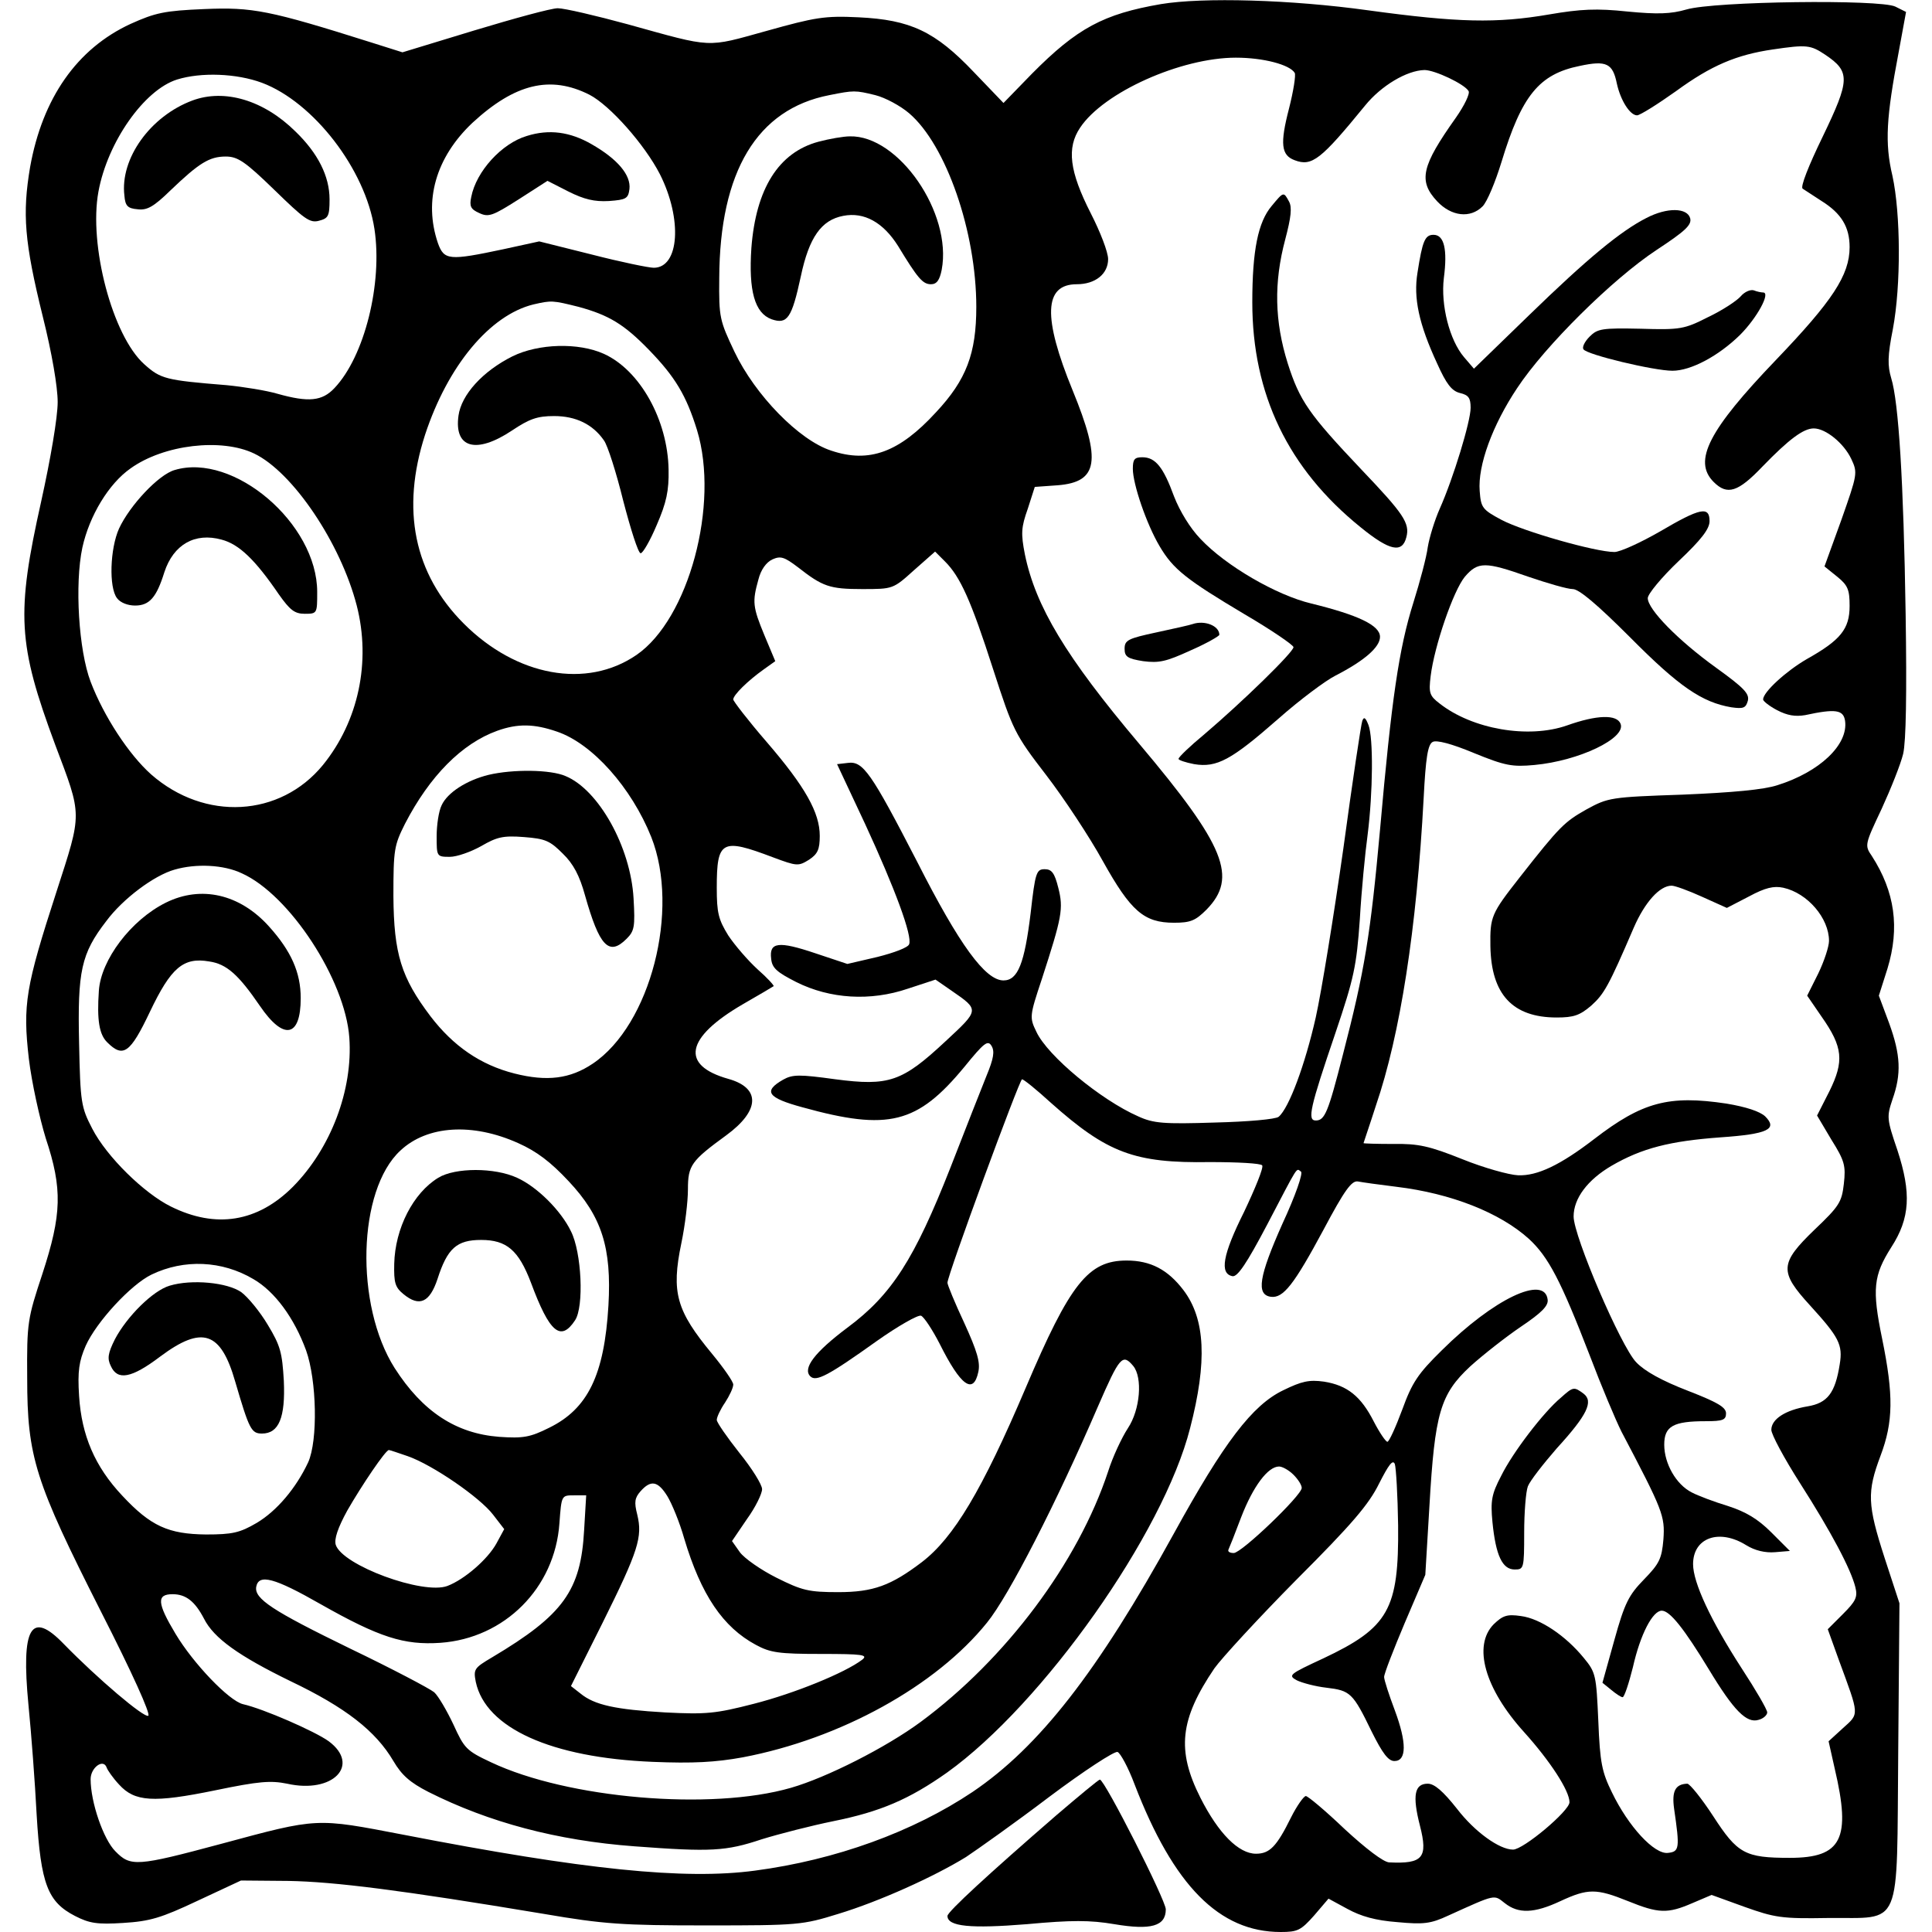 <?xml version="1.0" encoding="UTF-8" standalone="yes"?>
<svg version="1.0" xmlns="http://www.w3.org/2000/svg" width="100mm" height="100mm" viewBox="0 0 457 469" preserveAspectRatio="xMidYMid meet">
  <g transform="translate(0,469) scale(0.1,-0.1)" fill="#000000" stroke="none">
    <path d="M2758 4680 c-139 -24 -203 -58 -313 -169 l-69 -71 -72 75 c-94 99
-154 127 -280 133 -82 4 -105 0 -223 -33 -148 -41 -128 -42 -337 16 -77 21
-154 39 -170 39 -16 0 -107 -25 -203 -54 l-174 -53 -76 24 c-247 78 -288 86
-405 81 -97 -4 -119 -9 -179 -36 -130 -60 -214 -180 -244 -348 -19 -113 -14
-181 31 -363 22 -88 36 -170 36 -207 0 -37 -17 -137 -40 -241 -61 -273 -57
-346 34 -591 66 -175 66 -162 3 -357 -75 -231 -82 -274 -67 -405 7 -58 26
-144 41 -193 41 -123 39 -185 -8 -329 -36 -109 -38 -118 -37 -253 0 -192 19
-251 179 -567 76 -149 121 -249 115 -253 -10 -6 -123 90 -205 174 -80 83 -104
41 -86 -147 7 -70 16 -190 20 -268 10 -168 27 -211 93 -245 35 -18 54 -21 117
-17 65 4 92 12 181 54 l105 49 115 -1 c112 -2 272 -22 620 -80 146 -25 191
-28 395 -28 223 0 233 1 320 28 99 30 232 90 310 138 27 18 119 83 202 146 84
63 159 112 166 109 7 -3 26 -38 41 -78 95 -247 206 -359 355 -359 41 0 49 4
81 40 l35 41 46 -25 c33 -18 68 -28 121 -32 64 -6 81 -4 124 16 117 53 110 51
137 30 33 -26 71 -25 135 5 67 31 87 31 164 0 74 -30 96 -31 156 -5 l47 20 80
-29 c73 -26 90 -29 202 -27 183 2 167 -35 171 405 l3 359 -36 110 c-42 130
-43 160 -10 248 31 82 32 147 4 284 -25 121 -21 154 22 222 46 71 49 132 15
236 -26 76 -26 81 -12 123 22 62 20 108 -8 185 l-25 67 21 66 c30 99 18 186
-38 273 -18 26 -17 28 24 115 22 48 46 108 52 133 7 30 9 146 6 340 -5 322
-17 514 -35 572 -9 30 -9 54 4 119 20 107 19 280 -1 372 -19 80 -15 142 15
300 l18 98 -26 13 c-37 18 -439 13 -507 -7 -38 -11 -70 -12 -143 -5 -75 8
-114 6 -190 -7 -128 -22 -221 -20 -440 10 -187 26 -401 32 -503 15z m1613
-123 c61 -41 60 -61 -6 -198 -35 -72 -55 -123 -49 -127 6 -4 26 -17 46 -30 48
-30 68 -63 68 -112 0 -68 -42 -131 -179 -274 -163 -170 -202 -245 -151 -296
33 -33 59 -25 119 38 64 66 99 92 124 92 29 0 73 -36 91 -74 16 -34 15 -37
-24 -148 l-41 -113 31 -25 c26 -21 30 -32 30 -71 0 -56 -22 -83 -104 -129 -50
-29 -106 -80 -106 -98 0 -4 15 -16 34 -26 25 -13 44 -16 68 -12 74 16 93 13
97 -14 8 -58 -62 -124 -164 -156 -33 -11 -110 -18 -230 -23 -175 -6 -181 -7
-234 -36 -53 -30 -64 -40 -162 -165 -69 -88 -72 -95 -71 -167 2 -117 54 -173
161 -173 41 0 56 5 84 29 31 28 42 47 103 189 27 62 63 102 92 102 8 0 41 -12
74 -27 l60 -27 54 28 c39 21 60 26 83 21 59 -13 111 -74 111 -129 0 -14 -12
-50 -26 -79 l-27 -54 35 -51 c52 -74 55 -108 19 -181 l-30 -59 35 -59 c32 -51
35 -63 30 -107 -5 -44 -11 -54 -71 -111 -85 -82 -86 -102 -11 -184 70 -77 80
-95 72 -143 -11 -70 -30 -94 -78 -102 -54 -9 -88 -31 -88 -57 0 -11 31 -69 70
-130 76 -119 123 -208 134 -252 6 -24 1 -34 -30 -65 l-37 -37 27 -75 c50 -136
50 -129 10 -165 l-35 -32 15 -67 c40 -170 17 -216 -109 -216 -109 0 -127 10
-186 101 -28 43 -57 79 -63 79 -29 -1 -38 -18 -32 -61 14 -96 13 -104 -15
-107 -33 -4 -96 64 -136 147 -24 49 -29 71 -33 173 -5 111 -6 118 -35 153 -44
54 -106 96 -153 102 -34 5 -44 1 -66 -20 -51 -52 -22 -156 74 -262 63 -70 110
-142 110 -170 0 -21 -112 -115 -137 -115 -33 0 -93 43 -136 99 -34 43 -55 61
-71 61 -32 0 -38 -28 -19 -102 20 -78 7 -93 -75 -89 -14 1 -56 33 -108 81 -46
44 -89 80 -94 80 -5 0 -22 -24 -36 -52 -35 -71 -52 -88 -85 -88 -42 0 -91 49
-135 136 -58 115 -50 190 34 314 17 24 106 121 199 215 135 135 176 183 201
234 23 45 33 59 38 47 3 -9 7 -76 8 -149 2 -204 -23 -248 -182 -323 -82 -38
-86 -41 -64 -53 12 -6 45 -15 72 -18 58 -7 64 -12 110 -107 26 -52 40 -71 55
-71 30 0 30 45 1 123 -14 37 -26 74 -26 81 0 8 23 67 50 131 l50 117 10 167
c13 225 26 271 99 339 31 28 87 72 124 97 49 33 66 50 64 65 -7 61 -131 2
-257 -123 -58 -57 -72 -78 -96 -144 -16 -43 -32 -78 -36 -78 -4 0 -19 22 -33
49 -31 61 -64 88 -121 97 -36 5 -54 1 -99 -21 -75 -36 -144 -127 -265 -347
-186 -338 -328 -519 -489 -628 -145 -97 -332 -165 -528 -191 -171 -23 -415 2
-853 87 -214 41 -206 42 -443 -22 -205 -55 -220 -56 -257 -18 -29 29 -60 119
-60 175 0 28 31 51 39 28 2 -6 15 -25 30 -41 38 -42 83 -45 234 -14 106 22
134 24 174 16 111 -25 179 45 101 103 -33 24 -159 79 -208 90 -34 8 -121 99
-164 171 -45 75 -46 96 -7 96 32 0 54 -17 76 -59 24 -48 85 -91 210 -152 134
-64 207 -121 250 -194 20 -34 40 -52 85 -75 147 -74 312 -118 500 -132 186
-14 222 -12 309 17 42 13 120 33 174 44 114 23 184 53 276 118 233 167 525
580 590 836 42 162 37 265 -16 335 -38 50 -80 72 -138 72 -93 0 -137 -55 -245
-309 -106 -249 -175 -364 -252 -423 -75 -57 -118 -73 -203 -73 -72 0 -88 4
-150 35 -38 19 -78 47 -89 62 l-19 27 36 53 c21 29 37 62 37 73 0 11 -25 51
-55 88 -30 38 -55 74 -55 80 0 7 9 26 20 42 11 17 20 36 20 44 0 7 -23 40 -51
74 -87 105 -100 149 -75 269 9 43 16 101 16 131 0 58 8 69 93 131 82 60 84
115 5 137 -117 33 -104 100 35 181 40 23 74 43 75 44 2 1 -15 20 -39 41 -23
21 -55 58 -71 82 -24 39 -28 55 -28 116 0 115 12 121 136 74 59 -22 62 -22 88
-6 21 14 26 25 26 58 0 56 -35 119 -129 228 -45 52 -81 99 -81 103 0 11 36 46
74 73 l28 20 -26 62 c-29 70 -30 82 -15 136 6 24 19 42 34 49 20 9 29 6 62
-19 60 -47 77 -53 156 -53 75 0 75 0 126 46 l51 45 24 -24 c37 -37 63 -94 117
-262 48 -148 52 -157 129 -257 43 -56 105 -150 137 -208 68 -122 100 -150 173
-150 40 0 52 5 79 32 76 78 46 154 -164 403 -178 211 -251 333 -277 459 -10
51 -9 66 7 111 l17 53 56 4 c98 8 106 59 36 230 -73 178 -70 258 10 258 45 0
76 25 76 61 0 17 -19 66 -42 111 -52 102 -59 159 -26 208 57 86 245 170 378
170 67 0 131 -17 143 -37 3 -5 -3 -44 -14 -87 -22 -85 -19 -113 14 -125 42
-16 64 2 171 133 39 48 101 85 144 86 25 0 97 -34 107 -51 4 -6 -10 -35 -31
-65 -83 -117 -92 -153 -45 -203 34 -36 80 -42 110 -12 11 11 31 59 46 108 49
161 91 213 190 233 65 14 80 6 90 -43 9 -41 32 -77 49 -77 7 0 50 27 95 59 85
62 146 88 235 101 82 12 91 11 127 -13z m-3795 -68 c125 -47 251 -210 273
-355 20 -132 -24 -309 -97 -386 -30 -32 -63 -35 -138 -14 -27 8 -83 17 -124
21 -148 12 -160 15 -200 51 -77 69 -135 289 -111 419 22 120 111 247 191 272
58 18 144 15 206 -8z m795 -29 c50 -26 134 -121 171 -193 55 -109 47 -227 -15
-227 -12 0 -80 14 -150 32 l-128 32 -87 -19 c-132 -28 -144 -27 -159 15 -35
103 -5 208 84 292 103 95 189 116 284 68z m694 -1 c24 -6 61 -26 82 -44 90
-77 163 -288 163 -470 0 -113 -24 -177 -98 -256 -89 -97 -162 -124 -254 -93
-78 25 -185 135 -235 240 -36 76 -38 83 -37 179 1 259 92 410 267 444 60 12
63 12 112 0z m-720 -514 c73 -20 110 -42 171 -105 63 -65 90 -110 116 -194 55
-180 -20 -459 -147 -546 -121 -83 -291 -52 -419 76 -121 121 -153 277 -94 459
55 167 157 290 263 316 44 10 46 10 110 -6z m-788 -356 c94 -45 210 -218 249
-369 35 -137 4 -281 -82 -387 -104 -127 -287 -137 -417 -23 -54 48 -115 141
-147 225 -29 76 -39 237 -20 326 17 77 64 155 117 192 81 58 221 74 300 36z
m735 -675 c86 -29 181 -136 229 -256 70 -177 -2 -456 -142 -550 -55 -37 -111
-44 -190 -24 -83 21 -149 67 -204 139 -71 94 -89 151 -90 292 0 113 2 123 28
175 60 116 138 195 224 226 50 18 90 17 145 -2z m-765 -344 c116 -52 251 -259
261 -399 9 -127 -45 -269 -137 -362 -86 -86 -187 -102 -296 -48 -65 32 -156
121 -191 189 -27 52 -29 63 -32 207 -4 176 5 218 66 297 40 54 116 111 166
125 52 15 119 12 163 -9z m671 -655 c45 -20 79 -46 122 -92 81 -86 105 -162
97 -302 -10 -169 -50 -251 -144 -297 -46 -23 -63 -26 -121 -22 -105 8 -186 61
-254 167 -97 153 -90 432 14 528 65 61 175 68 286 18z m-643 -330 c52 -30 99
-94 128 -173 26 -73 29 -219 5 -272 -29 -62 -76 -118 -125 -147 -41 -24 -59
-28 -123 -28 -91 1 -134 20 -203 94 -67 71 -99 147 -105 242 -4 61 0 85 16
122 26 58 110 149 160 173 79 38 171 34 247 -11z m2136 -211 c23 -28 17 -106
-13 -151 -15 -23 -37 -70 -48 -105 -73 -221 -248 -455 -455 -608 -84 -62 -228
-135 -315 -160 -194 -56 -542 -26 -728 62 -60 28 -65 34 -91 91 -16 34 -37 70
-47 79 -11 9 -102 57 -204 106 -189 92 -233 121 -228 150 6 32 44 22 156 -42
143 -81 203 -100 291 -94 156 11 278 133 289 290 5 68 5 68 35 68 l30 0 -5
-84 c-8 -147 -50 -206 -223 -309 -44 -26 -46 -29 -40 -60 24 -112 183 -184
430 -194 97 -4 152 -1 218 11 237 45 469 173 593 327 53 65 169 292 269 524
53 122 60 130 86 99z m-1761 -219 c60 -21 175 -100 207 -142 l27 -35 -19 -35
c-21 -38 -77 -87 -119 -103 -59 -22 -255 50 -271 100 -4 14 5 41 28 83 35 61
93 147 101 147 2 0 23 -7 46 -15z m2150 -45 c11 -11 20 -25 20 -32 0 -18 -146
-158 -165 -158 -9 0 -15 3 -13 8 2 4 16 39 31 79 29 75 65 123 92 123 8 0 24
-9 35 -20z m-1520 -52 c11 -18 30 -64 41 -103 41 -137 94 -215 174 -258 35
-19 56 -22 158 -22 101 0 115 -2 100 -14 -42 -32 -165 -82 -263 -107 -93 -24
-116 -26 -215 -21 -121 7 -172 18 -206 46 l-23 18 77 154 c87 175 97 208 84
262 -8 31 -6 41 8 57 25 28 42 25 65 -12z"/>
    <path d="M3027 4190 c-33 -39 -47 -108 -47 -234 0 -223 87 -404 263 -546 70
-57 101 -64 111 -24 9 34 -7 57 -109 164 -128 135 -150 167 -179 258 -32 102
-34 196 -6 301 14 53 17 78 9 92 -13 24 -13 24 -42 -11z"/>
    <path d="M3937 4161 c-63 -32 -144 -99 -285 -236 l-134 -130 -24 28 c-35 41
-57 126 -49 192 9 69 1 105 -25 105 -21 0 -27 -15 -39 -92 -10 -61 3 -124 48
-221 22 -49 35 -66 55 -71 21 -5 26 -12 26 -36 0 -33 -42 -171 -75 -245 -12
-27 -25 -69 -29 -93 -3 -24 -19 -84 -35 -135 -35 -111 -53 -234 -81 -552 -23
-253 -37 -341 -90 -545 -36 -141 -44 -160 -66 -160 -21 0 -14 31 48 213 45
133 51 162 59 275 4 70 13 162 19 206 13 103 14 235 2 266 -7 18 -11 21 -15
10 -3 -8 -24 -148 -46 -310 -23 -162 -53 -347 -67 -410 -26 -115 -65 -220 -90
-241 -7 -6 -74 -12 -155 -14 -124 -4 -149 -2 -186 15 -91 40 -220 147 -247
205 -17 35 -17 38 13 128 49 151 53 171 40 222 -9 36 -16 45 -33 45 -20 0 -23
-8 -34 -106 -15 -123 -31 -164 -66 -164 -44 0 -107 86 -209 287 -113 219 -132
246 -169 241 l-26 -3 68 -145 c73 -158 115 -272 107 -292 -2 -8 -37 -21 -77
-31 l-73 -17 -78 26 c-89 30 -112 27 -107 -13 2 -23 14 -33 61 -57 82 -41 180
-47 271 -16 l67 22 39 -27 c68 -47 68 -46 -15 -123 -105 -98 -137 -109 -267
-92 -87 12 -104 12 -127 -1 -49 -28 -38 -44 47 -67 209 -58 279 -40 393 98 48
59 57 66 66 51 8 -13 5 -31 -12 -72 -12 -30 -52 -131 -88 -224 -87 -221 -142
-308 -250 -388 -80 -60 -109 -99 -90 -118 14 -14 43 1 162 86 51 36 100 64
107 61 7 -3 27 -33 45 -68 51 -102 82 -125 94 -68 5 23 -3 50 -34 118 -23 49
-41 93 -41 98 -1 16 175 494 181 494 4 0 35 -25 70 -57 137 -122 203 -147 386
-144 67 0 124 -3 127 -8 4 -5 -17 -56 -44 -113 -52 -104 -60 -150 -28 -156 12
-2 34 30 84 125 78 149 70 137 82 129 6 -3 -13 -58 -45 -127 -57 -128 -64
-172 -28 -177 30 -4 56 29 128 163 51 96 68 119 83 117 10 -2 53 -8 94 -13
133 -16 251 -63 321 -126 48 -44 78 -102 148 -283 28 -74 63 -157 77 -185 101
-192 106 -205 102 -262 -4 -47 -10 -59 -47 -97 -37 -38 -47 -57 -72 -147 l-29
-104 21 -17 c12 -10 24 -18 28 -18 4 0 15 33 25 73 18 80 48 137 70 137 20 0
55 -45 114 -142 61 -101 92 -132 121 -123 12 3 21 12 21 18 0 7 -28 55 -62
107 -75 116 -118 208 -118 253 0 64 63 87 129 46 21 -13 46 -19 70 -17 l36 3
-45 45 c-33 33 -62 50 -105 64 -33 10 -73 25 -88 33 -38 19 -67 70 -67 116 0
45 22 57 101 57 41 0 49 3 49 19 0 15 -21 27 -93 55 -62 24 -104 47 -125 69
-37 38 -152 306 -152 354 0 44 34 89 92 123 74 43 142 60 264 69 116 8 140 20
109 51 -13 12 -46 23 -94 31 -140 21 -204 4 -321 -86 -82 -63 -138 -90 -185
-88 -22 1 -83 18 -135 39 -80 32 -107 38 -167 37 -40 0 -73 1 -73 2 0 1 14 41
30 91 59 172 99 429 116 747 5 97 10 130 22 136 9 5 45 -4 100 -27 76 -31 93
-34 147 -29 108 10 223 65 209 100 -9 23 -57 22 -130 -4 -94 -33 -230 -9 -309
53 -25 19 -27 26 -22 67 9 73 55 207 83 241 32 37 49 37 154 0 47 -16 95 -30
108 -30 15 0 59 -37 140 -118 118 -119 174 -157 245 -169 29 -4 35 -2 40 16 4
17 -9 31 -77 80 -93 67 -166 142 -166 169 0 10 34 51 75 90 55 52 75 78 75 97
0 37 -23 32 -120 -25 -47 -27 -97 -50 -111 -50 -46 0 -221 50 -274 78 -47 25
-50 30 -53 70 -5 62 31 160 91 250 68 103 232 265 338 335 70 46 86 61 82 77
-7 26 -56 27 -106 1z"/>
    <path d="M4165 3970 c-10 -11 -45 -34 -79 -50 -57 -29 -67 -31 -164 -28 -93 2
-104 0 -123 -19 -12 -12 -19 -26 -15 -31 8 -13 171 -52 216 -52 45 0 112 36
164 87 41 41 75 103 56 103 -4 0 -15 2 -22 5 -8 3 -23 -3 -33 -15z"/>
    <path d="M2690 3552 c0 -37 33 -134 65 -188 33 -56 65 -81 206 -165 65 -38
119 -75 119 -80 0 -12 -123 -132 -217 -212 -34 -28 -62 -55 -62 -59 -1 -3 17
-9 38 -13 55 -9 90 10 204 110 52 46 115 93 139 105 70 36 108 69 108 94 0 28
-53 53 -167 81 -84 20 -207 91 -269 157 -25 26 -50 67 -64 103 -26 71 -45 95
-77 95 -19 0 -23 -5 -23 -28z"/>
    <path d="M2835 3175 c-5 -2 -45 -11 -87 -20 -70 -15 -78 -19 -78 -40 0 -19 7
-24 45 -30 39 -5 56 -1 115 26 39 17 70 35 70 38 0 22 -36 36 -65 26z"/>
    <path d="M3729 1297 c-42 -35 -117 -133 -145 -190 -23 -44 -26 -60 -21 -112 8
-81 24 -115 54 -115 22 0 23 2 23 89 0 49 4 100 9 113 5 13 37 54 70 92 74 81
90 114 65 133 -23 17 -25 17 -55 -10z"/>
    <path d="M407 4446 c-102 -38 -176 -141 -165 -231 2 -25 8 -31 32 -33 23 -3
39 6 80 46 69 66 94 82 134 82 29 0 47 -12 118 -81 72 -70 86 -81 108 -75 23
6 26 11 26 52 0 56 -28 112 -83 165 -77 76 -172 104 -250 75z"/>
    <path d="M1219 4360 c-61 -18 -123 -86 -135 -148 -5 -23 -1 -30 19 -39 23 -11
33 -7 96 33 l70 45 51 -26 c38 -19 63 -25 98 -23 42 3 47 6 50 29 4 34 -29 73
-92 109 -52 30 -103 37 -157 20z"/>
    <path d="M1927 4346 c-97 -26 -152 -114 -163 -258 -7 -104 8 -158 49 -173 38
-13 49 2 71 104 20 95 50 137 103 147 51 10 97 -16 133 -73 48 -79 60 -93 80
-93 14 0 21 10 26 35 26 138 -105 327 -223 324 -15 0 -50 -6 -76 -13z"/>
    <path d="M1184 3825 c-72 -36 -124 -93 -131 -144 -11 -79 43 -94 130 -36 42
28 61 35 102 35 53 0 94 -20 121 -59 9 -12 30 -78 47 -147 18 -69 36 -126 42
-127 5 -1 23 30 39 68 24 55 30 84 29 135 -2 120 -69 241 -157 281 -62 28
-159 25 -222 -6z"/>
    <path d="M364 3549 c-39 -11 -109 -86 -135 -142 -22 -49 -25 -143 -5 -169 8
-11 26 -18 44 -18 35 0 52 20 71 81 22 67 74 97 139 79 42 -11 81 -48 139
-133 27 -38 38 -47 63 -47 30 0 30 1 30 53 0 166 -203 339 -346 296z"/>
    <path d="M1126 2809 c-53 -13 -100 -43 -114 -74 -7 -14 -12 -48 -12 -75 0 -49
0 -50 32 -50 17 0 51 12 76 26 38 22 53 26 104 22 52 -4 63 -9 94 -40 26 -25
41 -54 54 -101 35 -124 58 -149 101 -106 19 19 21 29 17 98 -7 125 -85 264
-165 297 -36 16 -128 17 -187 3z"/>
    <path d="M343 2499 c-85 -42 -158 -139 -163 -214 -5 -72 1 -106 20 -125 39
-39 56 -27 104 74 51 107 81 133 144 122 42 -6 71 -32 123 -108 58 -85 99 -76
99 19 0 62 -23 114 -77 174 -71 79 -165 100 -250 58z"/>
    <path d="M1004 1831 c-61 -37 -105 -123 -107 -209 -1 -46 2 -57 23 -74 38 -31
63 -20 82 37 24 75 47 95 106 95 62 0 91 -25 121 -104 45 -121 72 -144 107
-91 22 33 16 165 -10 216 -24 50 -82 108 -131 130 -54 25 -150 25 -191 0z"/>
    <path d="M352 1569 c-41 -12 -104 -75 -133 -130 -17 -34 -19 -47 -10 -65 16
-36 50 -30 120 23 102 76 147 61 182 -61 34 -116 39 -126 65 -126 41 0 57 39
53 128 -4 68 -8 85 -39 136 -19 32 -48 67 -64 79 -34 24 -121 32 -174 16z"/>
    <path d="M2505 284 c-165 -143 -265 -235 -265 -245 0 -26 57 -31 193 -20 108
10 153 10 212 0 89 -15 125 -5 125 36 0 22 -148 314 -160 315 -3 0 -50 -39
-105 -86z"/>
  </g>
</svg>